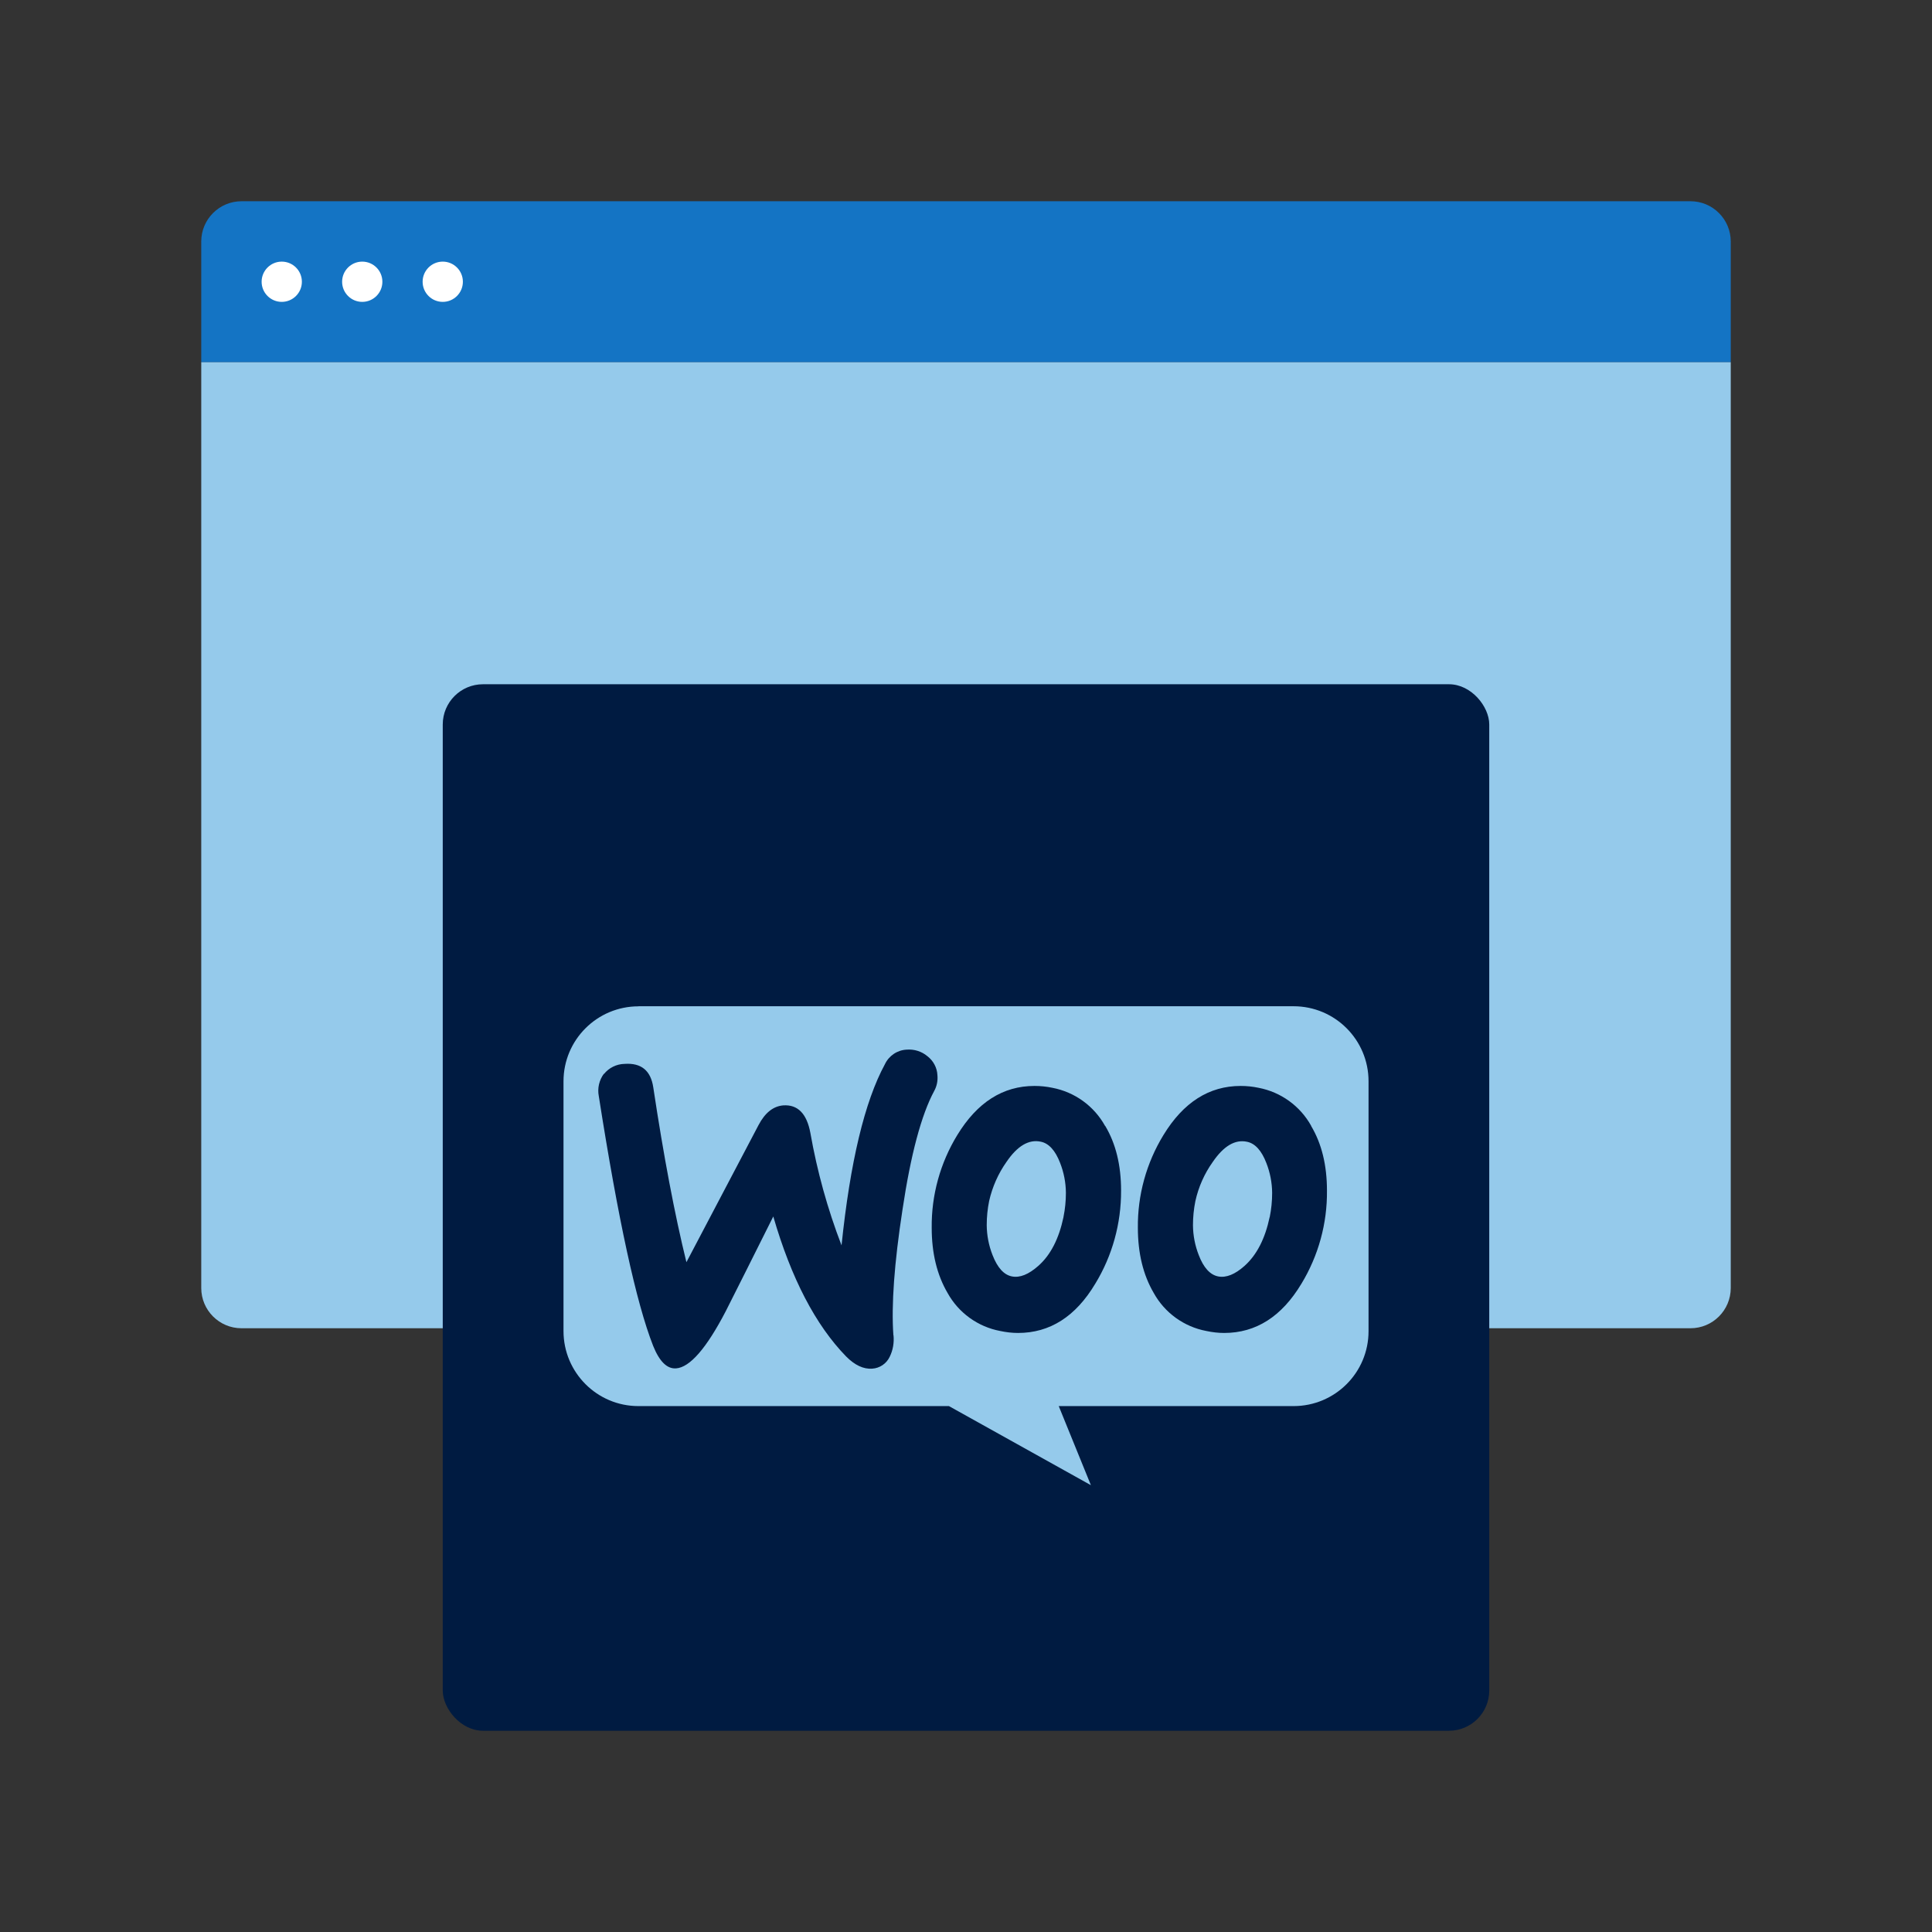 <?xml version="1.0" encoding="UTF-8"?>
<svg xmlns="http://www.w3.org/2000/svg" id="Icon_export" viewBox="0 0 48 48">
  <rect x="0" y="0" width="48" height="48" fill="#333333" stroke="none"/>
  <path d="m5,6c0-.552.448-1,1-1h36c.552,0,1,.448,1,1v3H5v-3Z" style="fill:#1474c4;"></path>
  <path d="m5,9h38v23c0,.552-.448,1-1,1H6c-.552,0-1-.448-1-1V9Z" style="fill:#95caeb;"></path>
  <path d="m6.5,7c0-.276.224-.5.5-.5s.5.224.5.5-.224.5-.5.5-.5-.224-.5-.5Zm4.5.5c.276,0,.5-.224.5-.5s-.224-.5-.5-.5-.5.224-.5.5.224.5.5.5Zm-2,0c.276,0,.5-.224.5-.5s-.224-.5-.5-.5-.5.224-.5.5.224.5.5.5Z" style="fill:#fff;"></path>
  <rect x="11" y="17" width="26" height="26" rx="1" ry="1" style="fill:#001b41;"></rect>
  <g>
    <path d="m30.982,28.367c-.296-.064-.58.104-.852.502-.208.292-.354.622-.431.971-.04.197-.06.398-.06.6.002.254.051.507.144.743.119.312.281.489.48.529.199.04.42-.049.659-.263.303-.272.509-.675.622-1.21h.002c.04-.197.06-.398.06-.602-.002-.254-.051-.507-.144-.743-.119-.31-.281-.487-.48-.527Z" style="fill:#95caeb;"></path>
    <path d="m32.137,25H15.863v.002c-1.029,0-1.863.834-1.863,1.863v6.208c.002,1.027.834,1.861,1.861,1.861h7.715l3.527,1.965-.799-1.965h5.836c1.027,0,1.861-.832,1.861-1.861v-6.21c0-1.029-.834-1.863-1.863-1.863Zm-9.938,8.175c.018.184-.013.369-.095.535-.08.17-.248.283-.436.294-.215.015-.431-.086-.646-.303-.759-.779-1.363-1.938-1.81-3.478-.524,1.049-.918,1.834-1.181,2.354-.48.923-.892,1.396-1.235,1.42-.223.015-.412-.17-.569-.56-.42-1.069-.869-3.137-1.35-6.204-.038-.195.009-.398.128-.558v.009c.124-.155.312-.248.511-.252.416-.029.653.166.715.586.257,1.706.531,3.153.823,4.341l1.792-3.407c.162-.308.367-.469.615-.489.358-.024.584.204.673.686.168.954.427,1.889.774,2.792.215-2.075.575-3.575,1.077-4.5.1-.212.308-.352.54-.363.186-.015.372.042.515.162.148.113.241.285.25.471.013.137-.013.272-.08.394-.319.593-.582,1.575-.788,2.951-.204,1.327-.279,2.367-.226,3.117Zm5.011-1.279c-.487.814-1.126,1.221-1.918,1.221-.148,0-.296-.018-.442-.049-.555-.104-1.035-.451-1.308-.945-.263-.449-.394-.989-.394-1.619-.009-.812.212-1.611.635-2.303.496-.814,1.135-1.221,1.918-1.221.15,0,.299.015.445.046.555.106,1.033.451,1.308.945l-.002.002h.007c.263.44.394.976.394,1.606.004.816-.217,1.619-.642,2.316Zm5.122,0c-.489.814-1.128,1.221-1.918,1.221-.148,0-.296-.018-.442-.049-.555-.104-1.035-.451-1.308-.945-.263-.449-.394-.989-.394-1.619-.009-.812.212-1.611.635-2.303.496-.814,1.135-1.221,1.918-1.221.15,0,.299.015.445.046.555.106,1.033.451,1.308.945l-.002.002c.263.44.394.976.394,1.606.009.816-.212,1.619-.635,2.316Z" style="fill:#95caeb;"></path>
    <path d="m25.858,28.365c-.296-.064-.582.104-.852.502-.206.292-.352.622-.431.971-.04.197-.06.398-.06.6.002.254.051.507.144.743.122.314.281.491.48.531.199.04.418-.049.659-.263.305-.27.511-.675.624-1.21v-.004c.04-.197.06-.398.06-.6-.002-.254-.051-.507-.144-.743-.119-.31-.281-.487-.48-.527Z" style="fill:#95caeb;"></path>
  </g>
  <rect width="48" height="48" style="fill:none;"></rect>
</svg>